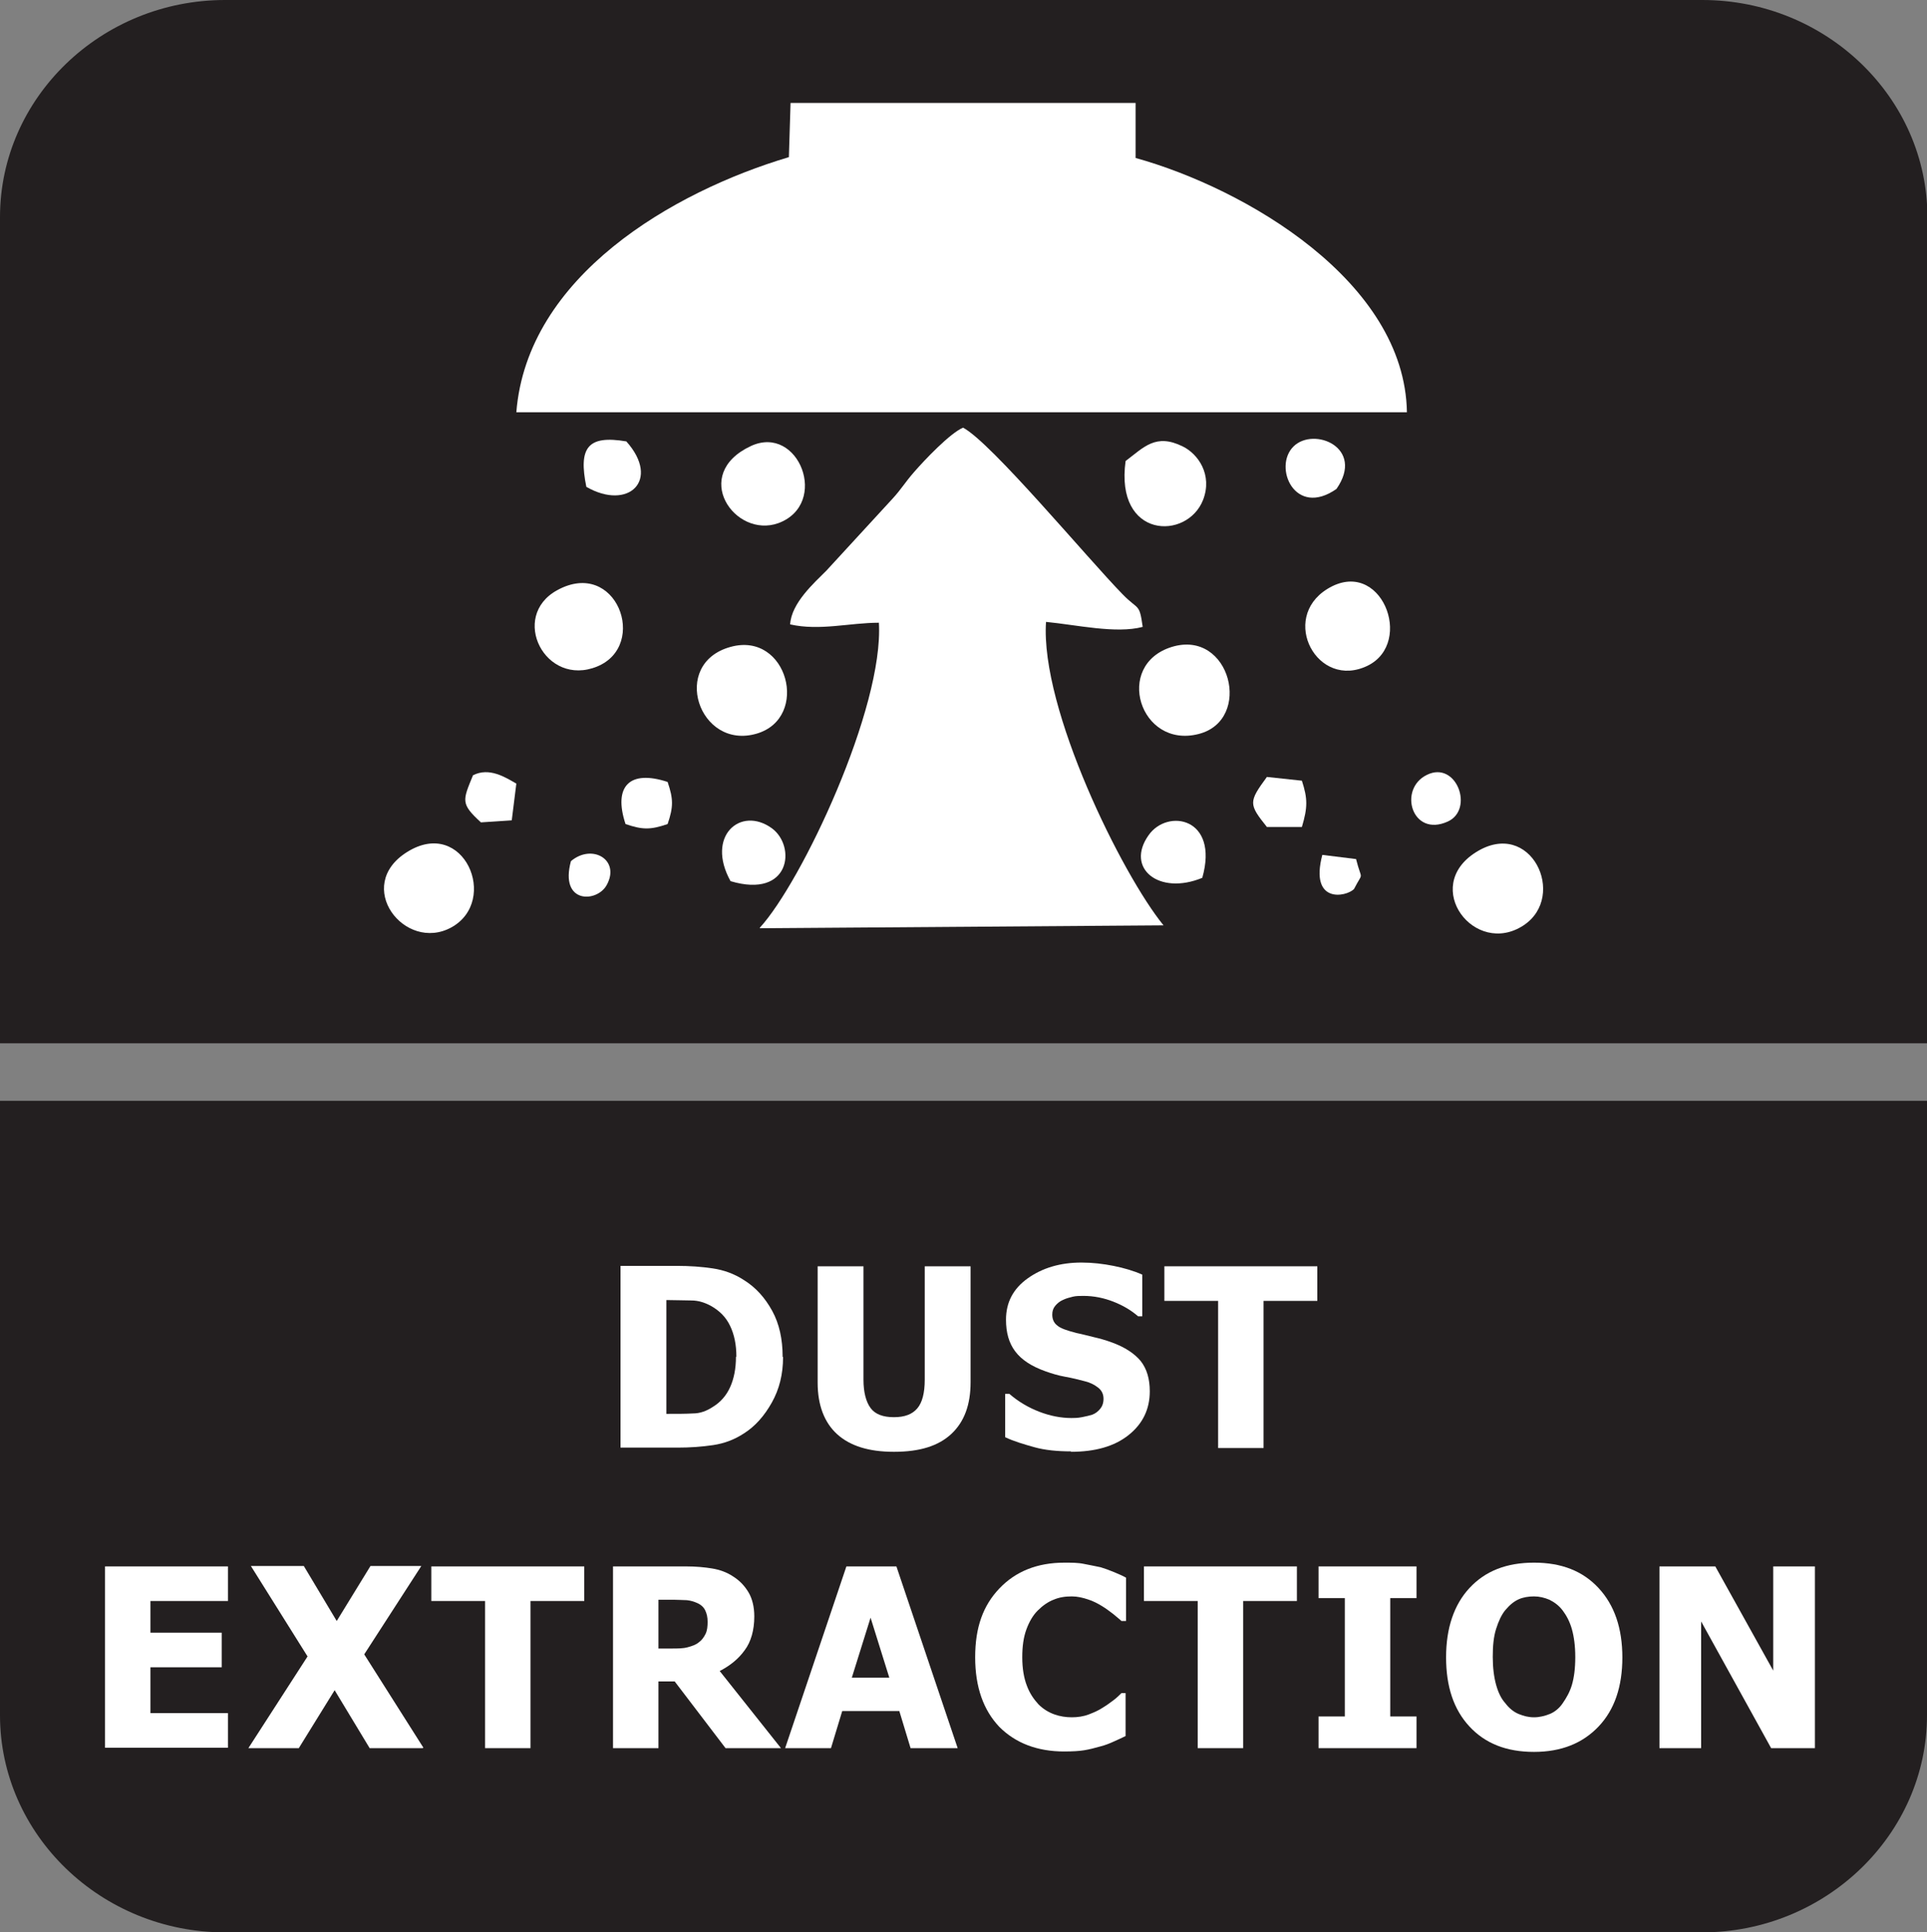 <?xml version="1.0" encoding="UTF-8"?>
<svg id="Layer_2" data-name="Layer 2" xmlns="http://www.w3.org/2000/svg" viewBox="0 0 46.24 46.36">
  <rect x="0" y="0" width="46.24" height="46.36" fill="#808080" stroke="none"/>
  <defs>
    <style>
      .cls-1, .cls-2 {
        fill: #fff;
      }

      .cls-2, .cls-3 {
        fill-rule: evenodd;
      }

      .cls-3 {
        fill: #231f20;
      }
    </style>
  </defs>
  <g id="Layer_3" data-name="Layer 3">
    <g>
      <path class="cls-3" d="M46.24,41.15c0,2.86-2.43,5.21-5.4,5.21H5.4c-2.97,0-5.4-2.34-5.4-5.21v-14.74h46.24v14.74Z"/>
      <path class="cls-3" d="M5.4,0h35.45c2.97,0,5.4,2.34,5.4,5.21v19.82H0V5.21C0,2.34,2.43,0,5.4,0"/>
      <path class="cls-2" d="M27.25,2.48v1.31c2.63.73,6.46,2.96,6.51,6.1H12.39c.26-3.26,3.75-5.29,6.54-6.12l.04-1.3h8.28Z"/>
      <path class="cls-2" d="M28.12,15.52c-1.4.43-.77,2.45.64,2.09,1.31-.33.77-2.52-.64-2.09"/>
      <path class="cls-2" d="M17.53,15.52c-1.46.4-.76,2.49.63,2.08,1.28-.38.74-2.46-.63-2.08"/>
      <path class="cls-2" d="M35.41,20.45c-1.31.83-.02,2.52,1.15,1.75,1.06-.7.17-2.59-1.15-1.75"/>
      <path class="cls-2" d="M9.77,20.44c-1.3.81-.06,2.42,1.06,1.81,1.16-.64.3-2.66-1.06-1.81"/>
      <path class="cls-2" d="M13.37,14.16c-1.15.63-.29,2.34.96,1.83,1.24-.51.46-2.61-.96-1.83"/>
      <path class="cls-2" d="M31.85,14.13c-1.15.71-.24,2.43.97,1.84,1.13-.56.31-2.63-.97-1.84"/>
      <path class="cls-2" d="M27.01,11.06c-.26,1.87,1.48,1.91,1.86.93.23-.6-.12-1.1-.49-1.28-.65-.32-.93.02-1.37.35"/>
      <path class="cls-2" d="M18.02,10.7c-1.46.68-.39,2.23.66,1.85,1.23-.46.49-2.38-.66-1.85"/>
      <path class="cls-2" d="M17.53,21.14c1.44.43,1.58-.84.99-1.27-.75-.54-1.59.19-.99,1.27"/>
      <path class="cls-2" d="M28.85,21.06c.41-1.45-.84-1.67-1.29-1.02-.56.79.25,1.45,1.29,1.02"/>
      <path class="cls-2" d="M32.07,11.73c.69-.99-.54-1.5-1.03-1.02-.5.49.03,1.72,1.03,1.02"/>
      <path class="cls-2" d="M14.07,11.68c1.01.58,1.79-.16.96-1.09-.94-.16-1.15.16-.96,1.09"/>
      <path class="cls-2" d="M30.39,19.84h.85c.14-.47.14-.68,0-1.11l-.84-.09c-.44.6-.44.65,0,1.2"/>
      <path class="cls-2" d="M15.01,19.77c.41.14.6.14,1.01,0,.14-.41.14-.6,0-1.01-.91-.3-1.31.1-1.01,1.01"/>
      <path class="cls-2" d="M11.35,18.6c-.25.61-.3.68.19,1.13l.74-.05.11-.88c-.26-.15-.65-.4-1.04-.2"/>
      <path class="cls-2" d="M34.24,18.59c-.7.34-.36,1.51.5,1.12.64-.29.21-1.47-.5-1.12"/>
      <path class="cls-2" d="M13.7,20.66c-.28,1.03.63,1,.86.57.33-.6-.35-1-.86-.57"/>
      <path class="cls-2" d="M31.73,20.51c-.31,1.18.57,1.01.76.82.23-.45.19-.16.05-.72l-.81-.1Z"/>
      <path class="cls-2" d="M18.23,22.26c1.01-1.1,2.98-5.28,2.86-7.32-.7,0-1.42.2-2.13.04.03-.51.57-.99.87-1.29l1.6-1.74c.2-.22.29-.38.5-.62.26-.3.87-.94,1.18-1.07.68.36,2.98,3.13,3.83,4,.38.39.4.2.48.78-.64.17-1.59-.05-2.32-.12-.14,2.09,1.83,6.07,2.82,7.28l-9.68.07Z"/>
      <g>
        <path class="cls-1" d="M18.79,32.56c0,.41-.09.77-.27,1.09-.18.32-.4.57-.67.74-.23.15-.47.24-.74.28s-.55.06-.85.06h-1.37v-4.36h1.35c.31,0,.59.02.86.06s.52.13.75.28c.29.18.51.43.68.74.17.31.25.68.25,1.1ZM17.67,32.55c0-.29-.05-.53-.15-.74s-.25-.36-.46-.48c-.15-.08-.3-.13-.47-.13s-.36-.01-.58-.01h-.02v2.73h.02c.25,0,.45,0,.62-.01.17,0,.33-.06.48-.16.18-.11.32-.27.41-.47s.14-.44.14-.73Z"/>
        <path class="cls-1" d="M21.44,34.83c-.59,0-1.04-.14-1.35-.42s-.47-.7-.47-1.24v-2.79h1.1v2.72c0,.3.06.53.17.68s.3.22.56.22.44-.07.56-.21.18-.37.18-.69v-2.72h1.1v2.78c0,.54-.15.95-.46,1.24-.31.29-.76.43-1.37.43Z"/>
        <path class="cls-1" d="M25.7,34.82c-.33,0-.63-.03-.88-.1s-.49-.14-.7-.24v-1.04h.1c.22.19.46.33.72.43s.52.15.77.15c.06,0,.15,0,.25-.02s.19-.04.25-.06c.08-.03.14-.08.19-.14s.08-.14.08-.24c0-.11-.04-.2-.13-.27s-.19-.12-.31-.15c-.15-.04-.31-.08-.48-.11s-.33-.08-.47-.13c-.34-.12-.58-.28-.73-.48s-.22-.45-.22-.76c0-.41.17-.74.52-.99.35-.25.78-.38,1.29-.38.26,0,.52.03.77.08s.49.12.69.21v1h-.1c-.16-.14-.36-.26-.59-.35s-.47-.14-.72-.14c-.1,0-.18,0-.26.02s-.16.04-.24.08c-.07.03-.13.08-.18.14-.05.06-.07.13-.07.21,0,.11.04.2.12.26.08.07.23.12.46.18.15.03.29.07.42.1s.28.07.44.13c.3.11.53.26.68.44.15.19.22.43.22.73,0,.43-.17.78-.51,1.05s-.8.4-1.38.4Z"/>
        <path class="cls-1" d="M29.23,34.74v-3.53h-1.29v-.83h3.67v.83h-1.29v3.53h-1.1Z"/>
        <path class="cls-1" d="M2.52,41.94v-4.36h2.95v.83h-1.86v.76h1.71v.83h-1.71v1.1h1.86v.83h-2.95Z"/>
        <path class="cls-1" d="M10.14,41.94h-1.27l-.84-1.39-.86,1.39h-1.21l1.42-2.2-1.36-2.17h1.27l.79,1.32.81-1.32h1.22l-1.37,2.12,1.42,2.24Z"/>
        <path class="cls-1" d="M11.64,41.94v-3.53h-1.29v-.83h3.67v.83h-1.29v3.53h-1.1Z"/>
        <path class="cls-1" d="M18.75,41.94h-1.34l-1.22-1.6h-.39v1.6h-1.09v-4.36h1.75c.24,0,.45.02.63.05s.35.09.5.19c.16.1.28.23.37.38s.14.35.14.58c0,.33-.08.61-.23.81-.15.21-.35.37-.6.5l1.47,1.85ZM16.98,38.91c0-.11-.02-.2-.06-.28-.04-.08-.11-.14-.21-.18-.07-.03-.14-.05-.23-.06-.08,0-.19-.01-.31-.01h-.37v1.17h.31c.15,0,.28,0,.39-.03s.2-.06.27-.12c.07-.05.12-.12.16-.2s.05-.18.05-.3Z"/>
        <path class="cls-1" d="M18.84,41.94l1.47-4.36h1.2l1.47,4.36h-1.13l-.27-.89h-1.37l-.27.89h-1.1ZM21.34,40.25l-.45-1.44-.45,1.44h.89Z"/>
        <path class="cls-1" d="M25.54,42.02c-.65,0-1.17-.2-1.56-.59-.38-.4-.58-.95-.58-1.67s.19-1.24.58-1.65.91-.62,1.56-.62c.17,0,.33,0,.47.03s.27.05.4.08c.1.03.21.07.33.12s.21.09.28.13v1.04h-.11c-.05-.05-.12-.1-.2-.17-.08-.06-.17-.13-.27-.19s-.21-.12-.34-.16c-.12-.04-.25-.07-.38-.07-.16,0-.3.02-.44.08-.13.05-.26.14-.38.26-.11.11-.2.26-.27.45s-.1.41-.1.67c0,.27.04.5.11.68.07.19.17.33.28.45.11.11.24.19.38.24s.28.07.42.07.28-.02.41-.07c.13-.05.24-.1.33-.16.1-.06.18-.12.26-.18s.14-.12.19-.17h.1v1.03c-.08.04-.17.08-.28.13s-.21.09-.33.12c-.14.04-.26.07-.38.09s-.28.03-.49.03Z"/>
        <path class="cls-1" d="M28.74,41.94v-3.53h-1.29v-.83h3.67v.83h-1.29v3.53h-1.1Z"/>
        <path class="cls-1" d="M33.99,41.94h-2.35v-.76h.63v-2.84h-.63v-.76h2.35v.76h-.63v2.84h.63v.76Z"/>
        <path class="cls-1" d="M38.93,39.76c0,.71-.19,1.26-.57,1.66s-.89.61-1.55.61-1.17-.2-1.55-.61c-.38-.41-.56-.96-.56-1.66s.19-1.26.56-1.66c.38-.41.89-.61,1.55-.61s1.17.2,1.55.61c.38.41.57.96.57,1.67ZM37.8,39.75c0-.26-.03-.48-.08-.66s-.13-.33-.22-.45c-.09-.12-.2-.2-.32-.26-.12-.05-.24-.08-.37-.08-.13,0-.26.02-.37.07-.11.05-.21.13-.32.26-.09.11-.16.26-.22.45s-.08.41-.08.67.03.49.08.67c.05.18.12.33.22.44.09.12.2.21.32.26.12.05.24.08.37.08s.25-.03.38-.08c.12-.05.23-.14.31-.26.09-.13.17-.27.22-.44.05-.17.08-.39.08-.66Z"/>
        <path class="cls-1" d="M43.55,41.94h-1.05l-1.68-3.04v3.04h-1v-4.36h1.34l1.39,2.5v-2.5h1v4.36Z"/>
      </g>
    </g>
  </g>
</svg>
